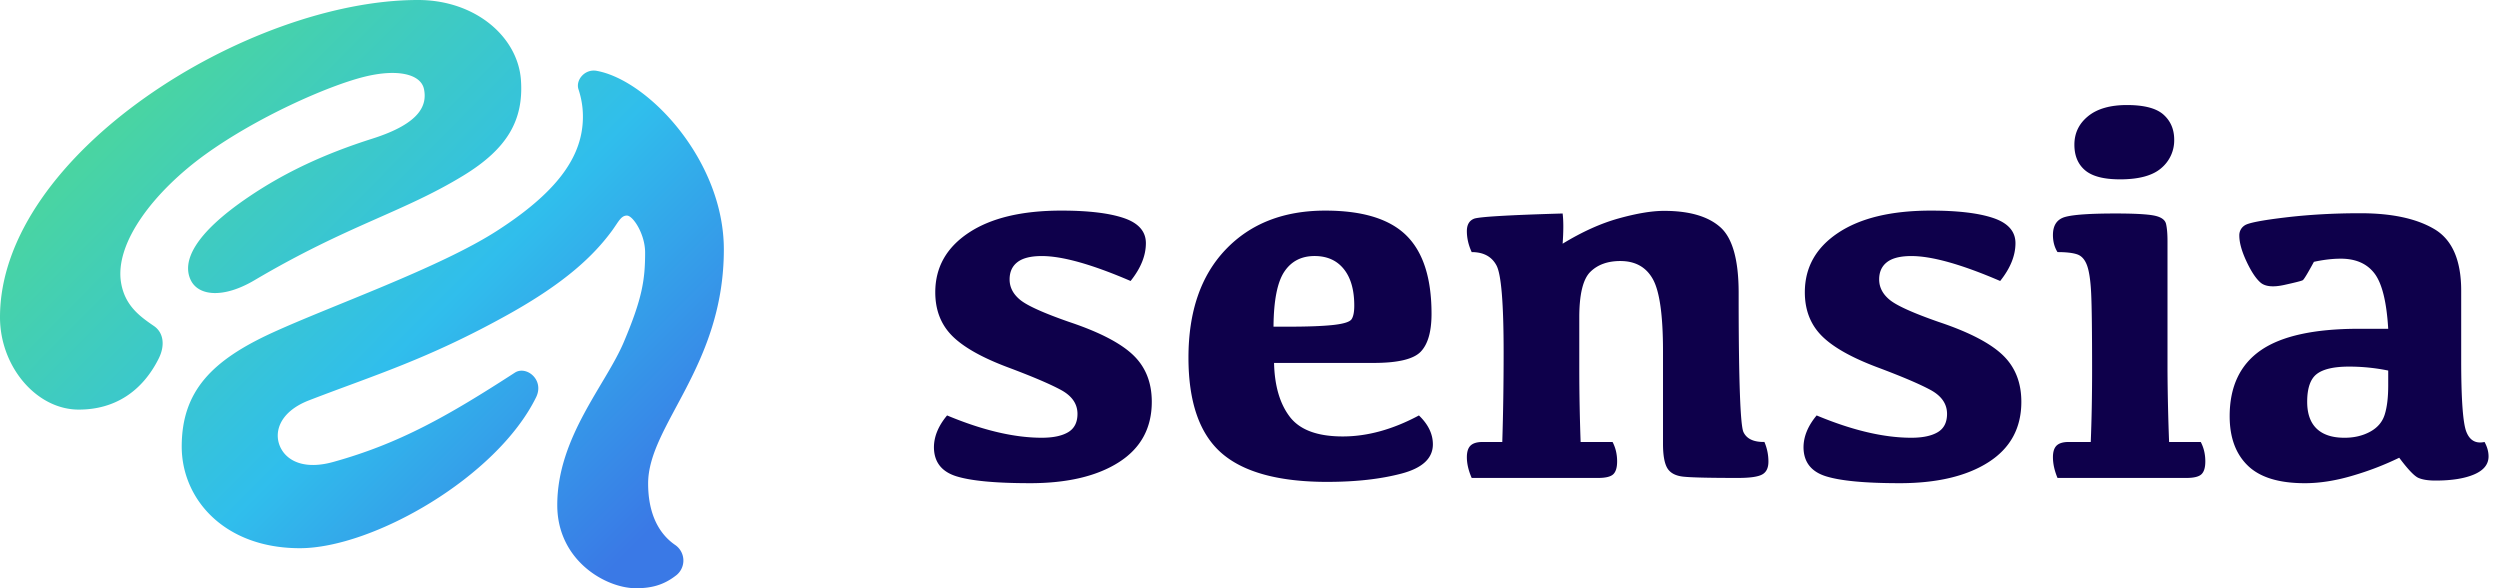 <svg xmlns="http://www.w3.org/2000/svg" width="119" height="28"><defs><linearGradient x1="14.657%" y1="16.981%" x2="95.673%" y2="83.019%" id="a"><stop stop-color="#4BD69D" offset="0%"></stop><stop stop-color="#30BEEC" offset="55.805%"></stop><stop stop-color="#3A79E6" offset="100%"></stop></linearGradient></defs><g fill="none" fill-rule="evenodd"><path d="M28.4 3.372c2.451.44 6.055 4.251 6.055 8.502 0 5.571-3.604 8.356-3.604 11.142 0 1.32.433 2.345 1.298 2.932a.897.897 0 0 1 0 1.466c-.577.44-1.154.586-1.874.586-1.442 0-3.749-1.32-3.749-3.958 0-3.225 2.307-5.717 3.172-7.77.865-2.052 1.01-2.932 1.01-4.251 0-.88-.578-1.76-.866-1.76-.288 0-.407.309-.72.734-.866 1.173-2.204 2.452-4.902 3.958-3.857 2.153-6.488 2.932-9.515 4.105-1.452.562-1.73 1.612-1.298 2.345.334.565 1.129.953 2.451.587 3.172-.88 5.478-2.2 8.65-4.252.54-.35 1.42.337 1.01 1.173-1.875 3.812-7.786 7.183-11.246 7.183-3.604 0-5.622-2.345-5.622-4.837 0-2.64 1.442-4.105 4.325-5.425 2.803-1.282 7.929-3.078 10.668-4.837 2.47-1.587 3.748-3.079 4.037-4.691.162-.907 0-1.613-.144-2.053-.145-.44.298-.98.865-.88zM19.896 0c2.739 0 4.757 1.76 4.901 3.812.134 1.906-.65 3.27-2.739 4.544-2.883 1.76-5.478 2.346-9.947 4.984-1.471.869-2.657.754-3.028 0-.432-.88.145-2.199 2.74-3.958 1.73-1.173 3.604-2.052 5.91-2.785 2.307-.733 2.595-1.613 2.451-2.346-.144-.733-1.283-.993-2.883-.586-1.73.44-5.046 1.906-7.497 3.665-2.45 1.759-4.38 4.24-4.036 6.157.192 1.076.9 1.58 1.56 2.032.458.313.54.922.225 1.55-.776 1.549-2.074 2.428-3.804 2.428C1.73 19.497 0 17.445 0 15.1 0 7.33 11.822 0 19.895 0z" fill="url(#a)"></path><path d="M49.027 23c1.78 0 3.19-.333 4.234-1 1.043-.667 1.564-1.625 1.564-2.875 0-.925-.3-1.67-.9-2.237-.6-.567-1.611-1.088-3.033-1.563-1.218-.425-1.994-.775-2.33-1.05-.337-.275-.505-.6-.505-.975 0-.358.125-.633.377-.825.25-.192.636-.287 1.155-.287.98 0 2.388.395 4.227 1.187.486-.608.728-1.208.728-1.8 0-.558-.349-.956-1.047-1.194-.698-.237-1.69-.356-2.975-.356-1.882 0-3.353.352-4.413 1.056-1.06.704-1.59 1.648-1.59 2.832 0 .841.266 1.53.798 2.068.533.538 1.42 1.04 2.663 1.506 1.158.434 1.999.792 2.522 1.075.524.284.786.663.786 1.138 0 .408-.15.7-.447.875-.298.175-.715.262-1.252.262-1.31 0-2.814-.354-4.508-1.062-.417.5-.626 1.008-.626 1.525.009.692.362 1.148 1.06 1.369.699.22 1.87.331 3.512.331zm14.16-.063c1.344 0 2.517-.13 3.518-.393 1-.263 1.5-.727 1.5-1.394 0-.492-.221-.95-.664-1.375-1.243.667-2.452 1-3.627 1-1.2 0-2.039-.31-2.516-.931-.476-.621-.728-1.477-.753-2.569h4.75c1.15 0 1.895-.18 2.235-.538.341-.358.511-.958.511-1.8 0-1.7-.4-2.943-1.2-3.73-.8-.788-2.086-1.182-3.857-1.182-1.984 0-3.565.619-4.744 1.856-1.18 1.238-1.769 2.952-1.769 5.144 0 2.108.524 3.62 1.57 4.538 1.048.916 2.73 1.375 5.045 1.375zm-1.89-7.387h-.678c.009-1.242.18-2.112.511-2.613.332-.5.813-.75 1.443-.75.596 0 1.06.207 1.392.62.332.412.498.993.498 1.743 0 .3-.042.515-.127.644-.086.129-.377.22-.875.275-.498.054-1.22.081-2.165.081zm14.771 7.2c.358 0 .598-.058.722-.175.123-.117.185-.32.185-.613 0-.341-.073-.65-.217-.924h-1.52a98.697 98.697 0 0 1-.064-3.413v-2.512c0-1.1.175-1.823.524-2.17.349-.345.826-.518 1.43-.518.715 0 1.232.29 1.552.869.319.579.479 1.718.479 3.419v4.412c0 .542.068.927.204 1.156.136.23.387.365.753.407.367.041 1.24.062 2.618.062.562 0 .943-.054 1.143-.163.2-.108.3-.312.3-.612a2.37 2.37 0 0 0-.191-.938c-.51.009-.843-.147-.996-.468-.146-.305-.222-2.31-.23-6.016v-.616c0-1.566-.292-2.608-.875-3.124-.583-.517-1.475-.776-2.675-.776-.58 0-1.297.12-2.152.357-.856.237-1.748.64-2.676 1.206.043-.608.043-1.088 0-1.438-2.588.075-3.995.159-4.22.25-.226.092-.339.288-.339.588 0 .333.077.667.23 1 .562 0 .956.213 1.181.637.226.425.339 1.805.339 4.138 0 1.467-.021 2.888-.064 4.263h-.932c-.264 0-.456.056-.575.168-.12.113-.179.298-.179.556 0 .309.077.638.23.988h6.015zm14.35.25c1.78 0 3.191-.333 4.234-1 1.043-.667 1.564-1.625 1.564-2.875 0-.925-.3-1.67-.9-2.237-.6-.567-1.611-1.088-3.033-1.563-1.217-.425-1.994-.775-2.33-1.05-.337-.275-.505-.6-.505-.975 0-.358.126-.633.377-.825.25-.192.636-.287 1.155-.287.98 0 2.389.395 4.228 1.187.485-.608.728-1.208.728-1.8 0-.558-.35-.956-1.048-1.194-.698-.237-1.69-.356-2.975-.356-1.882 0-3.353.352-4.413 1.056-1.06.704-1.59 1.648-1.59 2.832 0 .841.267 1.53.799 2.068s1.42 1.04 2.662 1.506c1.158.434 1.999.792 2.523 1.075.523.284.785.663.785 1.138 0 .408-.149.7-.447.875-.298.175-.715.262-1.252.262-1.31 0-2.813-.354-4.508-1.062-.417.5-.625 1.008-.625 1.525.008.692.362 1.148 1.06 1.369.698.22 1.868.331 3.512.331zm10.494-14.463c.903 0 1.558-.179 1.967-.537a1.72 1.72 0 0 0 .613-1.35c0-.492-.17-.89-.51-1.194-.341-.304-.92-.456-1.738-.456-.8 0-1.417.177-1.851.531-.435.354-.652.806-.652 1.356 0 .526.17.932.511 1.22.34.287.894.43 1.66.43zm3.155 14.213c.357 0 .598-.058.721-.175.124-.117.185-.32.185-.612 0-.342-.072-.65-.217-.925h-1.507a104.232 104.232 0 0 1-.076-3.413v-6.15c0-.35-.024-.623-.07-.819-.047-.196-.235-.327-.562-.394-.328-.066-.943-.1-1.846-.1-1.2 0-1.996.055-2.388.163-.392.108-.587.396-.587.863 0 .308.072.579.217.812.408 0 .72.035.932.106.213.071.37.246.473.525.102.28.168.721.197 1.325.03.604.045 1.827.045 3.669 0 1.208-.021 2.346-.064 3.413h-1.047c-.264 0-.455.056-.575.168-.119.113-.178.298-.178.556 0 .309.072.638.217.988h6.13zm5.64.25c.724 0 1.495-.123 2.312-.369a13.994 13.994 0 0 0 2.184-.843c.417.558.723.879.92.962.195.083.463.125.804.125.775 0 1.39-.098 1.845-.294.456-.196.683-.481.683-.856 0-.225-.063-.454-.191-.687-.417.091-.707-.073-.869-.494-.161-.421-.242-1.552-.242-3.394v-3.312c0-1.45-.426-2.428-1.277-2.932-.852-.504-2.027-.756-3.525-.756-1.26 0-2.448.067-3.563.2-1.115.133-1.76.258-1.935.375a.555.555 0 0 0-.262.487c0 .334.113.742.339 1.225.226.484.449.821.67 1.013.222.192.598.23 1.13.113.533-.117.826-.192.882-.226.055-.033.232-.325.53-.874.46-.1.885-.15 1.277-.15.715 0 1.251.235 1.609.706.357.47.575 1.348.651 2.631h-1.392c-2.128 0-3.686.342-4.674 1.025-.987.683-1.481 1.73-1.481 3.137 0 1.009.287 1.792.862 2.35.574.559 1.479.838 2.714.838zm1.89-2.163c-.578 0-1.019-.143-1.321-.43-.302-.288-.454-.715-.454-1.282 0-.65.154-1.092.46-1.325.307-.233.818-.35 1.533-.35.63 0 1.251.063 1.864.188v.712c0 .567-.055 1.027-.166 1.381-.11.354-.342.627-.696.819-.353.192-.76.287-1.22.287z" fill="#0E004B" fill-rule="nonzero"></path></g></svg>